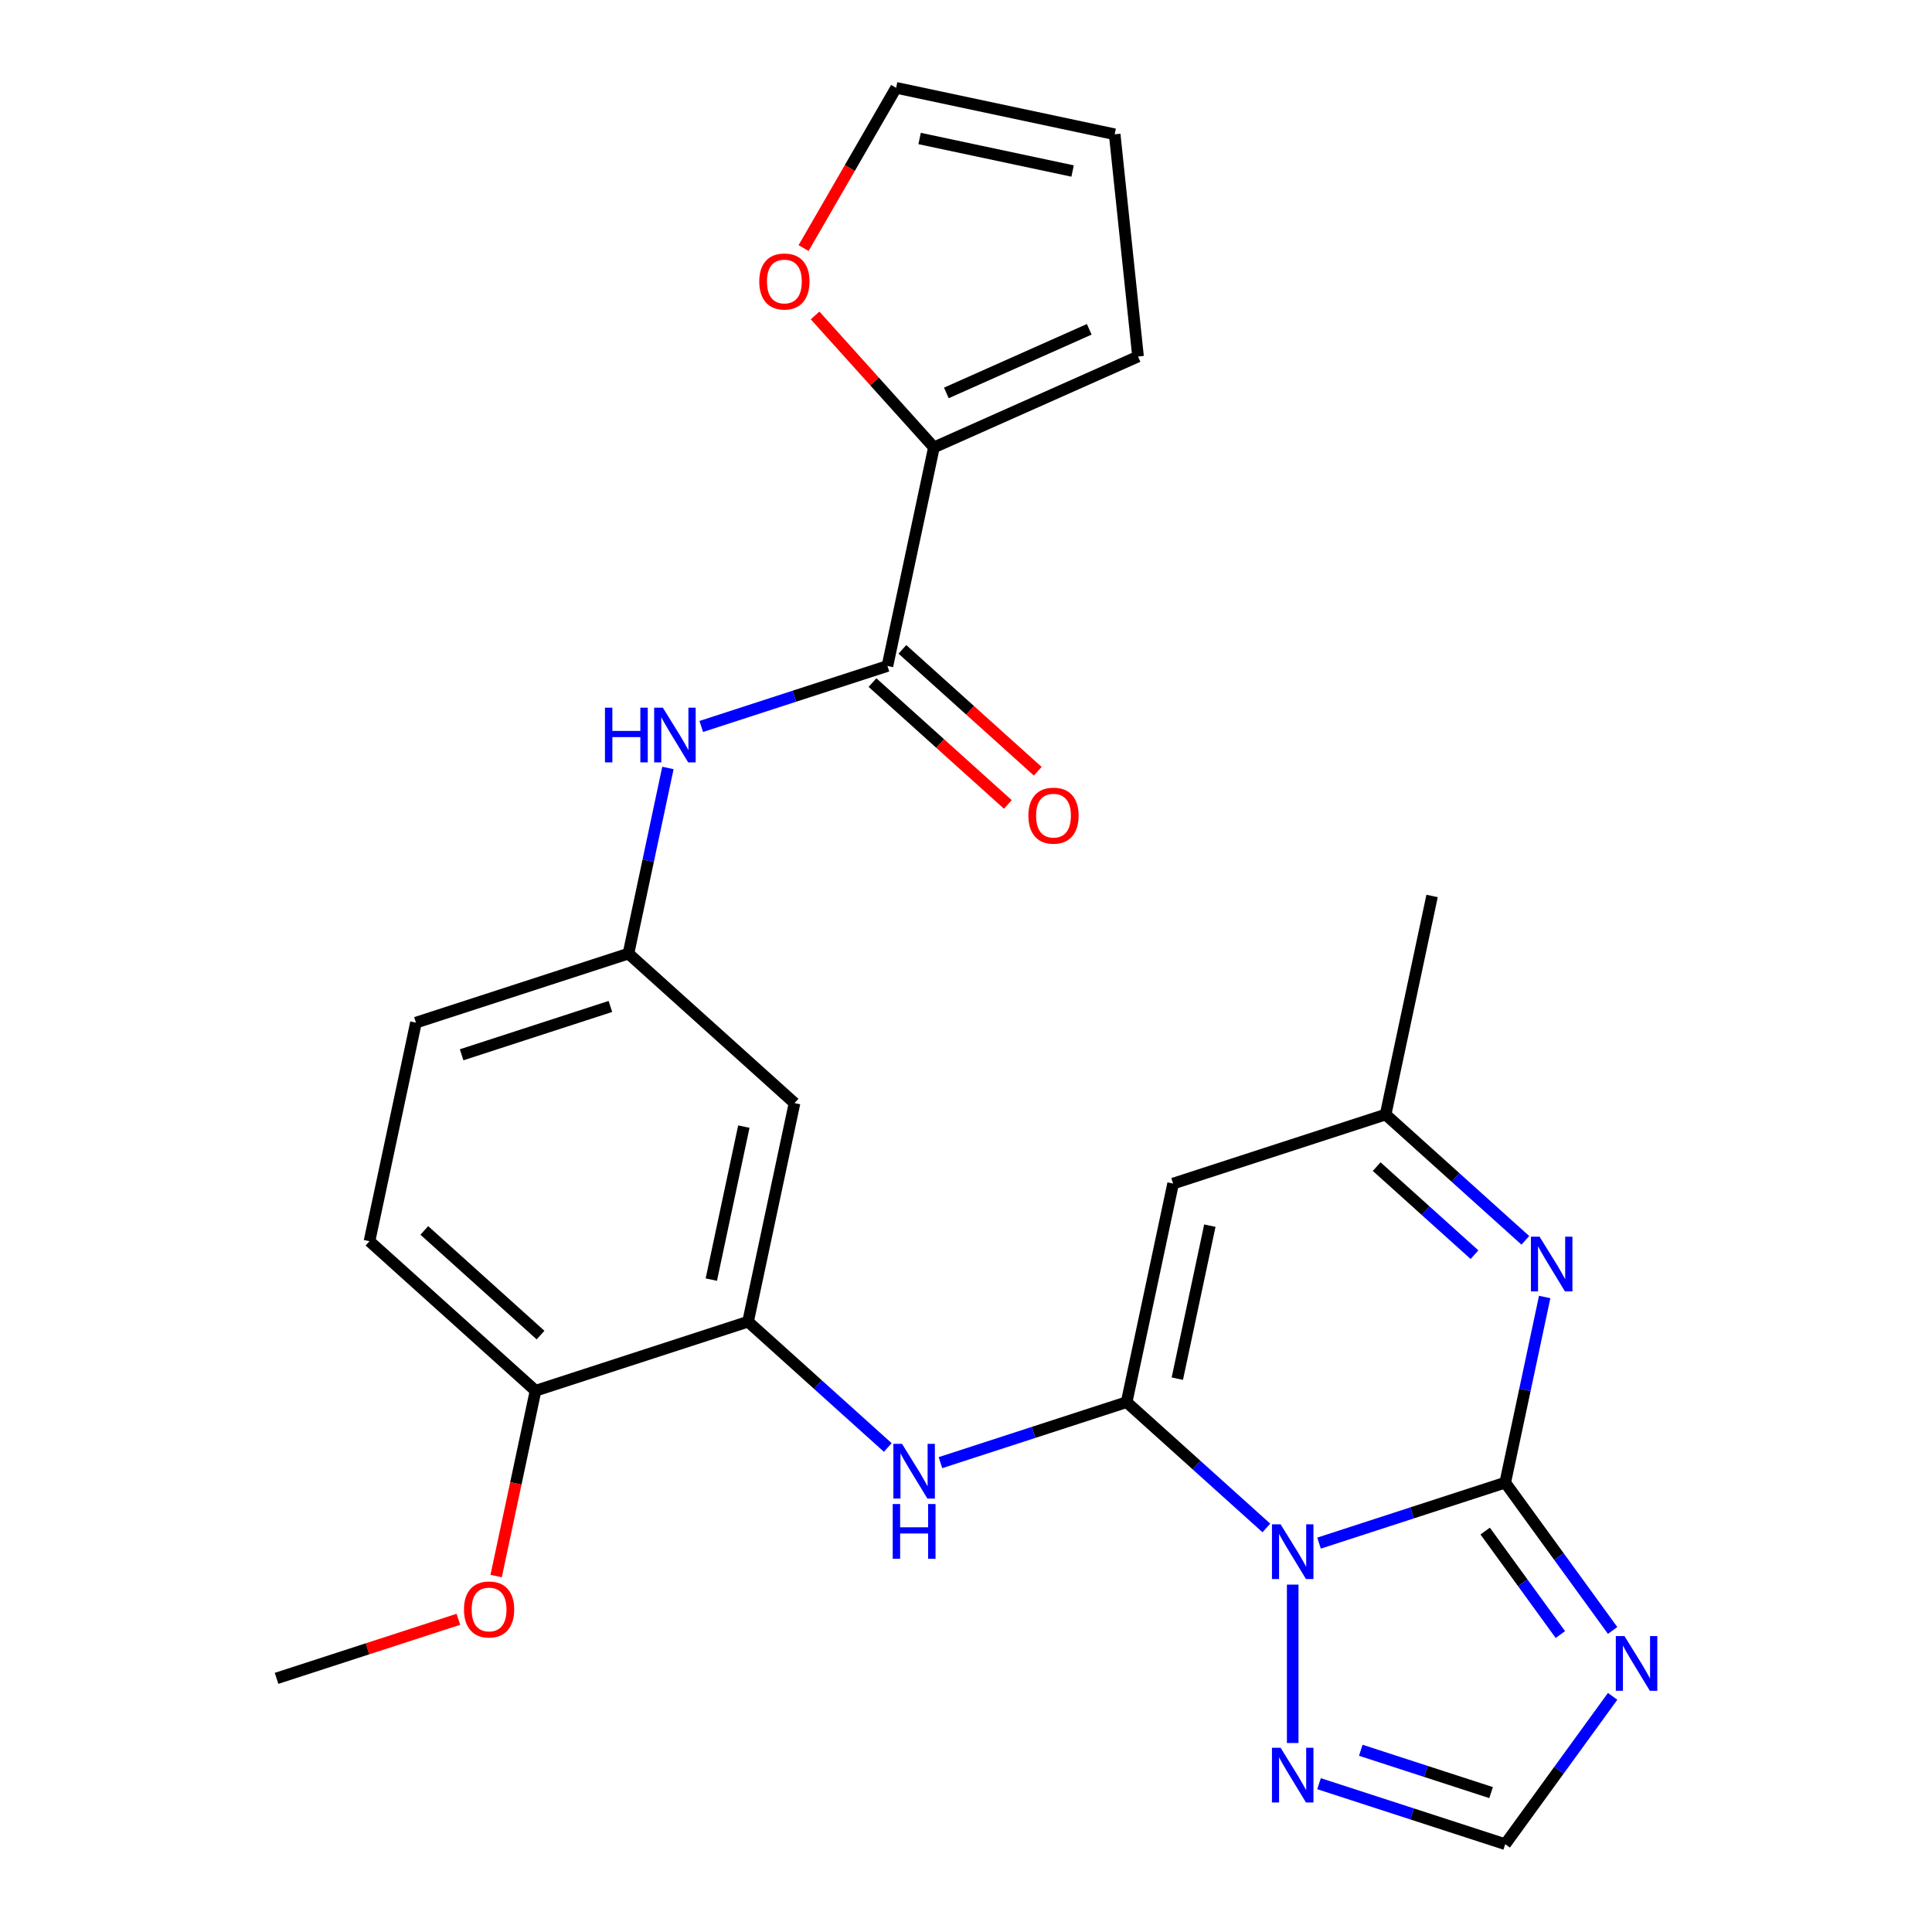 <?xml version='1.0' encoding='iso-8859-1'?>
<svg version='1.1' baseProfile='full'
              xmlns='http://www.w3.org/2000/svg'
                      xmlns:rdkit='http://www.rdkit.org/xml'
                      xmlns:xlink='http://www.w3.org/1999/xlink'
                  xml:space='preserve'
width='1000px' height='1000px' viewBox='0 0 1000 1000'>
<!-- END OF HEADER -->
<rect style='opacity:1.0;fill:#FFFFFF;stroke:none' width='1000' height='1000' x='0' y='0'> </rect>
<path class='bond-0' d='M 682.733,798.715 L 730.917,783.059' style='fill:none;fill-rule:evenodd;stroke:#0000FF;stroke-width:6px;stroke-linecap:butt;stroke-linejoin:miter;stroke-opacity:1' />
<path class='bond-0' d='M 730.917,783.059 L 779.101,767.403' style='fill:none;fill-rule:evenodd;stroke:#000000;stroke-width:6px;stroke-linecap:butt;stroke-linejoin:miter;stroke-opacity:1' />
<path class='bond-1' d='M 655.47,790.871 L 619.31,758.312' style='fill:none;fill-rule:evenodd;stroke:#0000FF;stroke-width:6px;stroke-linecap:butt;stroke-linejoin:miter;stroke-opacity:1' />
<path class='bond-1' d='M 619.31,758.312 L 583.149,725.753' style='fill:none;fill-rule:evenodd;stroke:#000000;stroke-width:6px;stroke-linecap:butt;stroke-linejoin:miter;stroke-opacity:1' />
<path class='bond-5' d='M 669.102,820.196 L 669.102,902.179' style='fill:none;fill-rule:evenodd;stroke:#0000FF;stroke-width:6px;stroke-linecap:butt;stroke-linejoin:miter;stroke-opacity:1' />
<path class='bond-2' d='M 779.101,767.403 L 806.898,805.663' style='fill:none;fill-rule:evenodd;stroke:#000000;stroke-width:6px;stroke-linecap:butt;stroke-linejoin:miter;stroke-opacity:1' />
<path class='bond-2' d='M 806.898,805.663 L 834.696,843.923' style='fill:none;fill-rule:evenodd;stroke:#0000FF;stroke-width:6px;stroke-linecap:butt;stroke-linejoin:miter;stroke-opacity:1' />
<path class='bond-2' d='M 768.726,792.478 L 788.184,819.26' style='fill:none;fill-rule:evenodd;stroke:#000000;stroke-width:6px;stroke-linecap:butt;stroke-linejoin:miter;stroke-opacity:1' />
<path class='bond-2' d='M 788.184,819.26 L 807.642,846.042' style='fill:none;fill-rule:evenodd;stroke:#0000FF;stroke-width:6px;stroke-linecap:butt;stroke-linejoin:miter;stroke-opacity:1' />
<path class='bond-3' d='M 779.101,767.403 L 789.312,719.363' style='fill:none;fill-rule:evenodd;stroke:#000000;stroke-width:6px;stroke-linecap:butt;stroke-linejoin:miter;stroke-opacity:1' />
<path class='bond-3' d='M 789.312,719.363 L 799.524,671.322' style='fill:none;fill-rule:evenodd;stroke:#0000FF;stroke-width:6px;stroke-linecap:butt;stroke-linejoin:miter;stroke-opacity:1' />
<path class='bond-4' d='M 583.149,725.753 L 607.196,612.62' style='fill:none;fill-rule:evenodd;stroke:#000000;stroke-width:6px;stroke-linecap:butt;stroke-linejoin:miter;stroke-opacity:1' />
<path class='bond-4' d='M 609.383,713.592 L 626.216,634.399' style='fill:none;fill-rule:evenodd;stroke:#000000;stroke-width:6px;stroke-linecap:butt;stroke-linejoin:miter;stroke-opacity:1' />
<path class='bond-6' d='M 583.149,725.753 L 534.965,741.409' style='fill:none;fill-rule:evenodd;stroke:#000000;stroke-width:6px;stroke-linecap:butt;stroke-linejoin:miter;stroke-opacity:1' />
<path class='bond-6' d='M 534.965,741.409 L 486.782,757.064' style='fill:none;fill-rule:evenodd;stroke:#0000FF;stroke-width:6px;stroke-linecap:butt;stroke-linejoin:miter;stroke-opacity:1' />
<path class='bond-26' d='M 834.696,878.026 L 806.898,916.286' style='fill:none;fill-rule:evenodd;stroke:#0000FF;stroke-width:6px;stroke-linecap:butt;stroke-linejoin:miter;stroke-opacity:1' />
<path class='bond-26' d='M 806.898,916.286 L 779.101,954.545' style='fill:none;fill-rule:evenodd;stroke:#000000;stroke-width:6px;stroke-linecap:butt;stroke-linejoin:miter;stroke-opacity:1' />
<path class='bond-27' d='M 789.516,641.997 L 753.356,609.438' style='fill:none;fill-rule:evenodd;stroke:#0000FF;stroke-width:6px;stroke-linecap:butt;stroke-linejoin:miter;stroke-opacity:1' />
<path class='bond-27' d='M 753.356,609.438 L 717.196,576.879' style='fill:none;fill-rule:evenodd;stroke:#000000;stroke-width:6px;stroke-linecap:butt;stroke-linejoin:miter;stroke-opacity:1' />
<path class='bond-27' d='M 763.19,649.42 L 737.878,626.628' style='fill:none;fill-rule:evenodd;stroke:#0000FF;stroke-width:6px;stroke-linecap:butt;stroke-linejoin:miter;stroke-opacity:1' />
<path class='bond-27' d='M 737.878,626.628 L 712.566,603.837' style='fill:none;fill-rule:evenodd;stroke:#000000;stroke-width:6px;stroke-linecap:butt;stroke-linejoin:miter;stroke-opacity:1' />
<path class='bond-10' d='M 607.196,612.62 L 717.196,576.879' style='fill:none;fill-rule:evenodd;stroke:#000000;stroke-width:6px;stroke-linecap:butt;stroke-linejoin:miter;stroke-opacity:1' />
<path class='bond-8' d='M 682.733,923.234 L 730.917,938.89' style='fill:none;fill-rule:evenodd;stroke:#0000FF;stroke-width:6px;stroke-linecap:butt;stroke-linejoin:miter;stroke-opacity:1' />
<path class='bond-8' d='M 730.917,938.89 L 779.101,954.545' style='fill:none;fill-rule:evenodd;stroke:#000000;stroke-width:6px;stroke-linecap:butt;stroke-linejoin:miter;stroke-opacity:1' />
<path class='bond-8' d='M 704.336,905.931 L 738.065,916.89' style='fill:none;fill-rule:evenodd;stroke:#0000FF;stroke-width:6px;stroke-linecap:butt;stroke-linejoin:miter;stroke-opacity:1' />
<path class='bond-8' d='M 738.065,916.89 L 771.794,927.849' style='fill:none;fill-rule:evenodd;stroke:#000000;stroke-width:6px;stroke-linecap:butt;stroke-linejoin:miter;stroke-opacity:1' />
<path class='bond-9' d='M 459.519,749.22 L 423.358,716.661' style='fill:none;fill-rule:evenodd;stroke:#0000FF;stroke-width:6px;stroke-linecap:butt;stroke-linejoin:miter;stroke-opacity:1' />
<path class='bond-9' d='M 423.358,716.661 L 387.198,684.102' style='fill:none;fill-rule:evenodd;stroke:#000000;stroke-width:6px;stroke-linecap:butt;stroke-linejoin:miter;stroke-opacity:1' />
<path class='bond-7' d='M 459.339,344.704 L 411.155,360.36' style='fill:none;fill-rule:evenodd;stroke:#000000;stroke-width:6px;stroke-linecap:butt;stroke-linejoin:miter;stroke-opacity:1' />
<path class='bond-7' d='M 411.155,360.36 L 362.971,376.016' style='fill:none;fill-rule:evenodd;stroke:#0000FF;stroke-width:6px;stroke-linecap:butt;stroke-linejoin:miter;stroke-opacity:1' />
<path class='bond-11' d='M 459.339,344.704 L 483.386,231.571' style='fill:none;fill-rule:evenodd;stroke:#000000;stroke-width:6px;stroke-linecap:butt;stroke-linejoin:miter;stroke-opacity:1' />
<path class='bond-18' d='M 451.6,353.299 L 486.63,384.841' style='fill:none;fill-rule:evenodd;stroke:#000000;stroke-width:6px;stroke-linecap:butt;stroke-linejoin:miter;stroke-opacity:1' />
<path class='bond-18' d='M 486.63,384.841 L 521.661,416.382' style='fill:none;fill-rule:evenodd;stroke:#FF0000;stroke-width:6px;stroke-linecap:butt;stroke-linejoin:miter;stroke-opacity:1' />
<path class='bond-18' d='M 467.078,336.109 L 502.109,367.65' style='fill:none;fill-rule:evenodd;stroke:#000000;stroke-width:6px;stroke-linecap:butt;stroke-linejoin:miter;stroke-opacity:1' />
<path class='bond-18' d='M 502.109,367.65 L 537.139,399.192' style='fill:none;fill-rule:evenodd;stroke:#FF0000;stroke-width:6px;stroke-linecap:butt;stroke-linejoin:miter;stroke-opacity:1' />
<path class='bond-13' d='M 387.198,684.102 L 411.245,570.969' style='fill:none;fill-rule:evenodd;stroke:#000000;stroke-width:6px;stroke-linecap:butt;stroke-linejoin:miter;stroke-opacity:1' />
<path class='bond-13' d='M 368.178,662.323 L 385.011,583.13' style='fill:none;fill-rule:evenodd;stroke:#000000;stroke-width:6px;stroke-linecap:butt;stroke-linejoin:miter;stroke-opacity:1' />
<path class='bond-16' d='M 387.198,684.102 L 277.199,719.843' style='fill:none;fill-rule:evenodd;stroke:#000000;stroke-width:6px;stroke-linecap:butt;stroke-linejoin:miter;stroke-opacity:1' />
<path class='bond-24' d='M 717.196,576.879 L 741.243,463.746' style='fill:none;fill-rule:evenodd;stroke:#000000;stroke-width:6px;stroke-linecap:butt;stroke-linejoin:miter;stroke-opacity:1' />
<path class='bond-14' d='M 483.386,231.571 L 452.636,197.42' style='fill:none;fill-rule:evenodd;stroke:#000000;stroke-width:6px;stroke-linecap:butt;stroke-linejoin:miter;stroke-opacity:1' />
<path class='bond-14' d='M 452.636,197.42 L 421.886,163.268' style='fill:none;fill-rule:evenodd;stroke:#FF0000;stroke-width:6px;stroke-linecap:butt;stroke-linejoin:miter;stroke-opacity:1' />
<path class='bond-17' d='M 483.386,231.571 L 589.047,184.528' style='fill:none;fill-rule:evenodd;stroke:#000000;stroke-width:6px;stroke-linecap:butt;stroke-linejoin:miter;stroke-opacity:1' />
<path class='bond-17' d='M 489.827,203.383 L 563.789,170.452' style='fill:none;fill-rule:evenodd;stroke:#000000;stroke-width:6px;stroke-linecap:butt;stroke-linejoin:miter;stroke-opacity:1' />
<path class='bond-12' d='M 345.715,397.496 L 335.504,445.537' style='fill:none;fill-rule:evenodd;stroke:#0000FF;stroke-width:6px;stroke-linecap:butt;stroke-linejoin:miter;stroke-opacity:1' />
<path class='bond-12' d='M 335.504,445.537 L 325.293,493.578' style='fill:none;fill-rule:evenodd;stroke:#000000;stroke-width:6px;stroke-linecap:butt;stroke-linejoin:miter;stroke-opacity:1' />
<path class='bond-15' d='M 411.245,570.969 L 325.293,493.578' style='fill:none;fill-rule:evenodd;stroke:#000000;stroke-width:6px;stroke-linecap:butt;stroke-linejoin:miter;stroke-opacity:1' />
<path class='bond-19' d='M 415.932,128.408 L 439.878,86.931' style='fill:none;fill-rule:evenodd;stroke:#FF0000;stroke-width:6px;stroke-linecap:butt;stroke-linejoin:miter;stroke-opacity:1' />
<path class='bond-19' d='M 439.878,86.931 L 463.825,45.455' style='fill:none;fill-rule:evenodd;stroke:#000000;stroke-width:6px;stroke-linecap:butt;stroke-linejoin:miter;stroke-opacity:1' />
<path class='bond-28' d='M 325.293,493.578 L 215.293,529.319' style='fill:none;fill-rule:evenodd;stroke:#000000;stroke-width:6px;stroke-linecap:butt;stroke-linejoin:miter;stroke-opacity:1' />
<path class='bond-28' d='M 315.941,520.939 L 238.942,545.957' style='fill:none;fill-rule:evenodd;stroke:#000000;stroke-width:6px;stroke-linecap:butt;stroke-linejoin:miter;stroke-opacity:1' />
<path class='bond-21' d='M 277.199,719.843 L 191.246,642.451' style='fill:none;fill-rule:evenodd;stroke:#000000;stroke-width:6px;stroke-linecap:butt;stroke-linejoin:miter;stroke-opacity:1' />
<path class='bond-21' d='M 279.784,691.044 L 219.618,636.869' style='fill:none;fill-rule:evenodd;stroke:#000000;stroke-width:6px;stroke-linecap:butt;stroke-linejoin:miter;stroke-opacity:1' />
<path class='bond-23' d='M 277.199,719.843 L 267.004,767.803' style='fill:none;fill-rule:evenodd;stroke:#000000;stroke-width:6px;stroke-linecap:butt;stroke-linejoin:miter;stroke-opacity:1' />
<path class='bond-23' d='M 267.004,767.803 L 256.81,815.764' style='fill:none;fill-rule:evenodd;stroke:#FF0000;stroke-width:6px;stroke-linecap:butt;stroke-linejoin:miter;stroke-opacity:1' />
<path class='bond-20' d='M 589.047,184.528 L 576.957,69.502' style='fill:none;fill-rule:evenodd;stroke:#000000;stroke-width:6px;stroke-linecap:butt;stroke-linejoin:miter;stroke-opacity:1' />
<path class='bond-29' d='M 463.825,45.455 L 576.957,69.502' style='fill:none;fill-rule:evenodd;stroke:#000000;stroke-width:6px;stroke-linecap:butt;stroke-linejoin:miter;stroke-opacity:1' />
<path class='bond-29' d='M 475.985,71.688 L 555.178,88.521' style='fill:none;fill-rule:evenodd;stroke:#000000;stroke-width:6px;stroke-linecap:butt;stroke-linejoin:miter;stroke-opacity:1' />
<path class='bond-22' d='M 191.246,642.451 L 215.293,529.319' style='fill:none;fill-rule:evenodd;stroke:#000000;stroke-width:6px;stroke-linecap:butt;stroke-linejoin:miter;stroke-opacity:1' />
<path class='bond-25' d='M 237.26,838.139 L 190.206,853.428' style='fill:none;fill-rule:evenodd;stroke:#FF0000;stroke-width:6px;stroke-linecap:butt;stroke-linejoin:miter;stroke-opacity:1' />
<path class='bond-25' d='M 190.206,853.428 L 143.152,868.716' style='fill:none;fill-rule:evenodd;stroke:#000000;stroke-width:6px;stroke-linecap:butt;stroke-linejoin:miter;stroke-opacity:1' />
<path  class='atom-0' d='M 662.842 788.984
L 672.122 803.984
Q 673.042 805.464, 674.522 808.144
Q 676.002 810.824, 676.082 810.984
L 676.082 788.984
L 679.842 788.984
L 679.842 817.304
L 675.962 817.304
L 666.002 800.904
Q 664.842 798.984, 663.602 796.784
Q 662.402 794.584, 662.042 793.904
L 662.042 817.304
L 658.362 817.304
L 658.362 788.984
L 662.842 788.984
' fill='#0000FF'/>
<path  class='atom-3' d='M 840.824 846.814
L 850.104 861.814
Q 851.024 863.294, 852.504 865.974
Q 853.984 868.654, 854.064 868.814
L 854.064 846.814
L 857.824 846.814
L 857.824 875.134
L 853.944 875.134
L 843.984 858.734
Q 842.824 856.814, 841.584 854.614
Q 840.384 852.414, 840.024 851.734
L 840.024 875.134
L 836.344 875.134
L 836.344 846.814
L 840.824 846.814
' fill='#0000FF'/>
<path  class='atom-4' d='M 796.888 640.111
L 806.168 655.111
Q 807.088 656.591, 808.568 659.271
Q 810.048 661.951, 810.128 662.111
L 810.128 640.111
L 813.888 640.111
L 813.888 668.431
L 810.008 668.431
L 800.048 652.031
Q 798.888 650.111, 797.648 647.911
Q 796.448 645.711, 796.088 645.031
L 796.088 668.431
L 792.408 668.431
L 792.408 640.111
L 796.888 640.111
' fill='#0000FF'/>
<path  class='atom-6' d='M 662.842 904.645
L 672.122 919.645
Q 673.042 921.125, 674.522 923.805
Q 676.002 926.485, 676.082 926.645
L 676.082 904.645
L 679.842 904.645
L 679.842 932.965
L 675.962 932.965
L 666.002 916.565
Q 664.842 914.645, 663.602 912.445
Q 662.402 910.245, 662.042 909.565
L 662.042 932.965
L 658.362 932.965
L 658.362 904.645
L 662.842 904.645
' fill='#0000FF'/>
<path  class='atom-7' d='M 466.89 747.334
L 476.17 762.334
Q 477.09 763.814, 478.57 766.494
Q 480.05 769.174, 480.13 769.334
L 480.13 747.334
L 483.89 747.334
L 483.89 775.654
L 480.01 775.654
L 470.05 759.254
Q 468.89 757.334, 467.65 755.134
Q 466.45 752.934, 466.09 752.254
L 466.09 775.654
L 462.41 775.654
L 462.41 747.334
L 466.89 747.334
' fill='#0000FF'/>
<path  class='atom-7' d='M 462.07 778.486
L 465.91 778.486
L 465.91 790.526
L 480.39 790.526
L 480.39 778.486
L 484.23 778.486
L 484.23 806.806
L 480.39 806.806
L 480.39 793.726
L 465.91 793.726
L 465.91 806.806
L 462.07 806.806
L 462.07 778.486
' fill='#0000FF'/>
<path  class='atom-13' d='M 313.12 366.285
L 316.96 366.285
L 316.96 378.325
L 331.44 378.325
L 331.44 366.285
L 335.28 366.285
L 335.28 394.605
L 331.44 394.605
L 331.44 381.525
L 316.96 381.525
L 316.96 394.605
L 313.12 394.605
L 313.12 366.285
' fill='#0000FF'/>
<path  class='atom-13' d='M 343.08 366.285
L 352.36 381.285
Q 353.28 382.765, 354.76 385.445
Q 356.24 388.125, 356.32 388.285
L 356.32 366.285
L 360.08 366.285
L 360.08 394.605
L 356.2 394.605
L 346.24 378.205
Q 345.08 376.285, 343.84 374.085
Q 342.64 371.885, 342.28 371.205
L 342.28 394.605
L 338.6 394.605
L 338.6 366.285
L 343.08 366.285
' fill='#0000FF'/>
<path  class='atom-15' d='M 392.995 145.699
Q 392.995 138.899, 396.355 135.099
Q 399.715 131.299, 405.995 131.299
Q 412.275 131.299, 415.635 135.099
Q 418.995 138.899, 418.995 145.699
Q 418.995 152.579, 415.595 156.499
Q 412.195 160.379, 405.995 160.379
Q 399.755 160.379, 396.355 156.499
Q 392.995 152.619, 392.995 145.699
M 405.995 157.179
Q 410.315 157.179, 412.635 154.299
Q 414.995 151.379, 414.995 145.699
Q 414.995 140.139, 412.635 137.339
Q 410.315 134.499, 405.995 134.499
Q 401.675 134.499, 399.315 137.299
Q 396.995 140.099, 396.995 145.699
Q 396.995 151.419, 399.315 154.299
Q 401.675 157.179, 405.995 157.179
' fill='#FF0000'/>
<path  class='atom-19' d='M 532.291 422.176
Q 532.291 415.376, 535.651 411.576
Q 539.011 407.776, 545.291 407.776
Q 551.571 407.776, 554.931 411.576
Q 558.291 415.376, 558.291 422.176
Q 558.291 429.056, 554.891 432.976
Q 551.491 436.856, 545.291 436.856
Q 539.051 436.856, 535.651 432.976
Q 532.291 429.096, 532.291 422.176
M 545.291 433.656
Q 549.611 433.656, 551.931 430.776
Q 554.291 427.856, 554.291 422.176
Q 554.291 416.616, 551.931 413.816
Q 549.611 410.976, 545.291 410.976
Q 540.971 410.976, 538.611 413.776
Q 536.291 416.576, 536.291 422.176
Q 536.291 427.896, 538.611 430.776
Q 540.971 433.656, 545.291 433.656
' fill='#FF0000'/>
<path  class='atom-24' d='M 240.151 833.056
Q 240.151 826.256, 243.511 822.456
Q 246.871 818.656, 253.151 818.656
Q 259.431 818.656, 262.791 822.456
Q 266.151 826.256, 266.151 833.056
Q 266.151 839.936, 262.751 843.856
Q 259.351 847.736, 253.151 847.736
Q 246.911 847.736, 243.511 843.856
Q 240.151 839.976, 240.151 833.056
M 253.151 844.536
Q 257.471 844.536, 259.791 841.656
Q 262.151 838.736, 262.151 833.056
Q 262.151 827.496, 259.791 824.696
Q 257.471 821.856, 253.151 821.856
Q 248.831 821.856, 246.471 824.656
Q 244.151 827.456, 244.151 833.056
Q 244.151 838.776, 246.471 841.656
Q 248.831 844.536, 253.151 844.536
' fill='#FF0000'/>
</svg>
